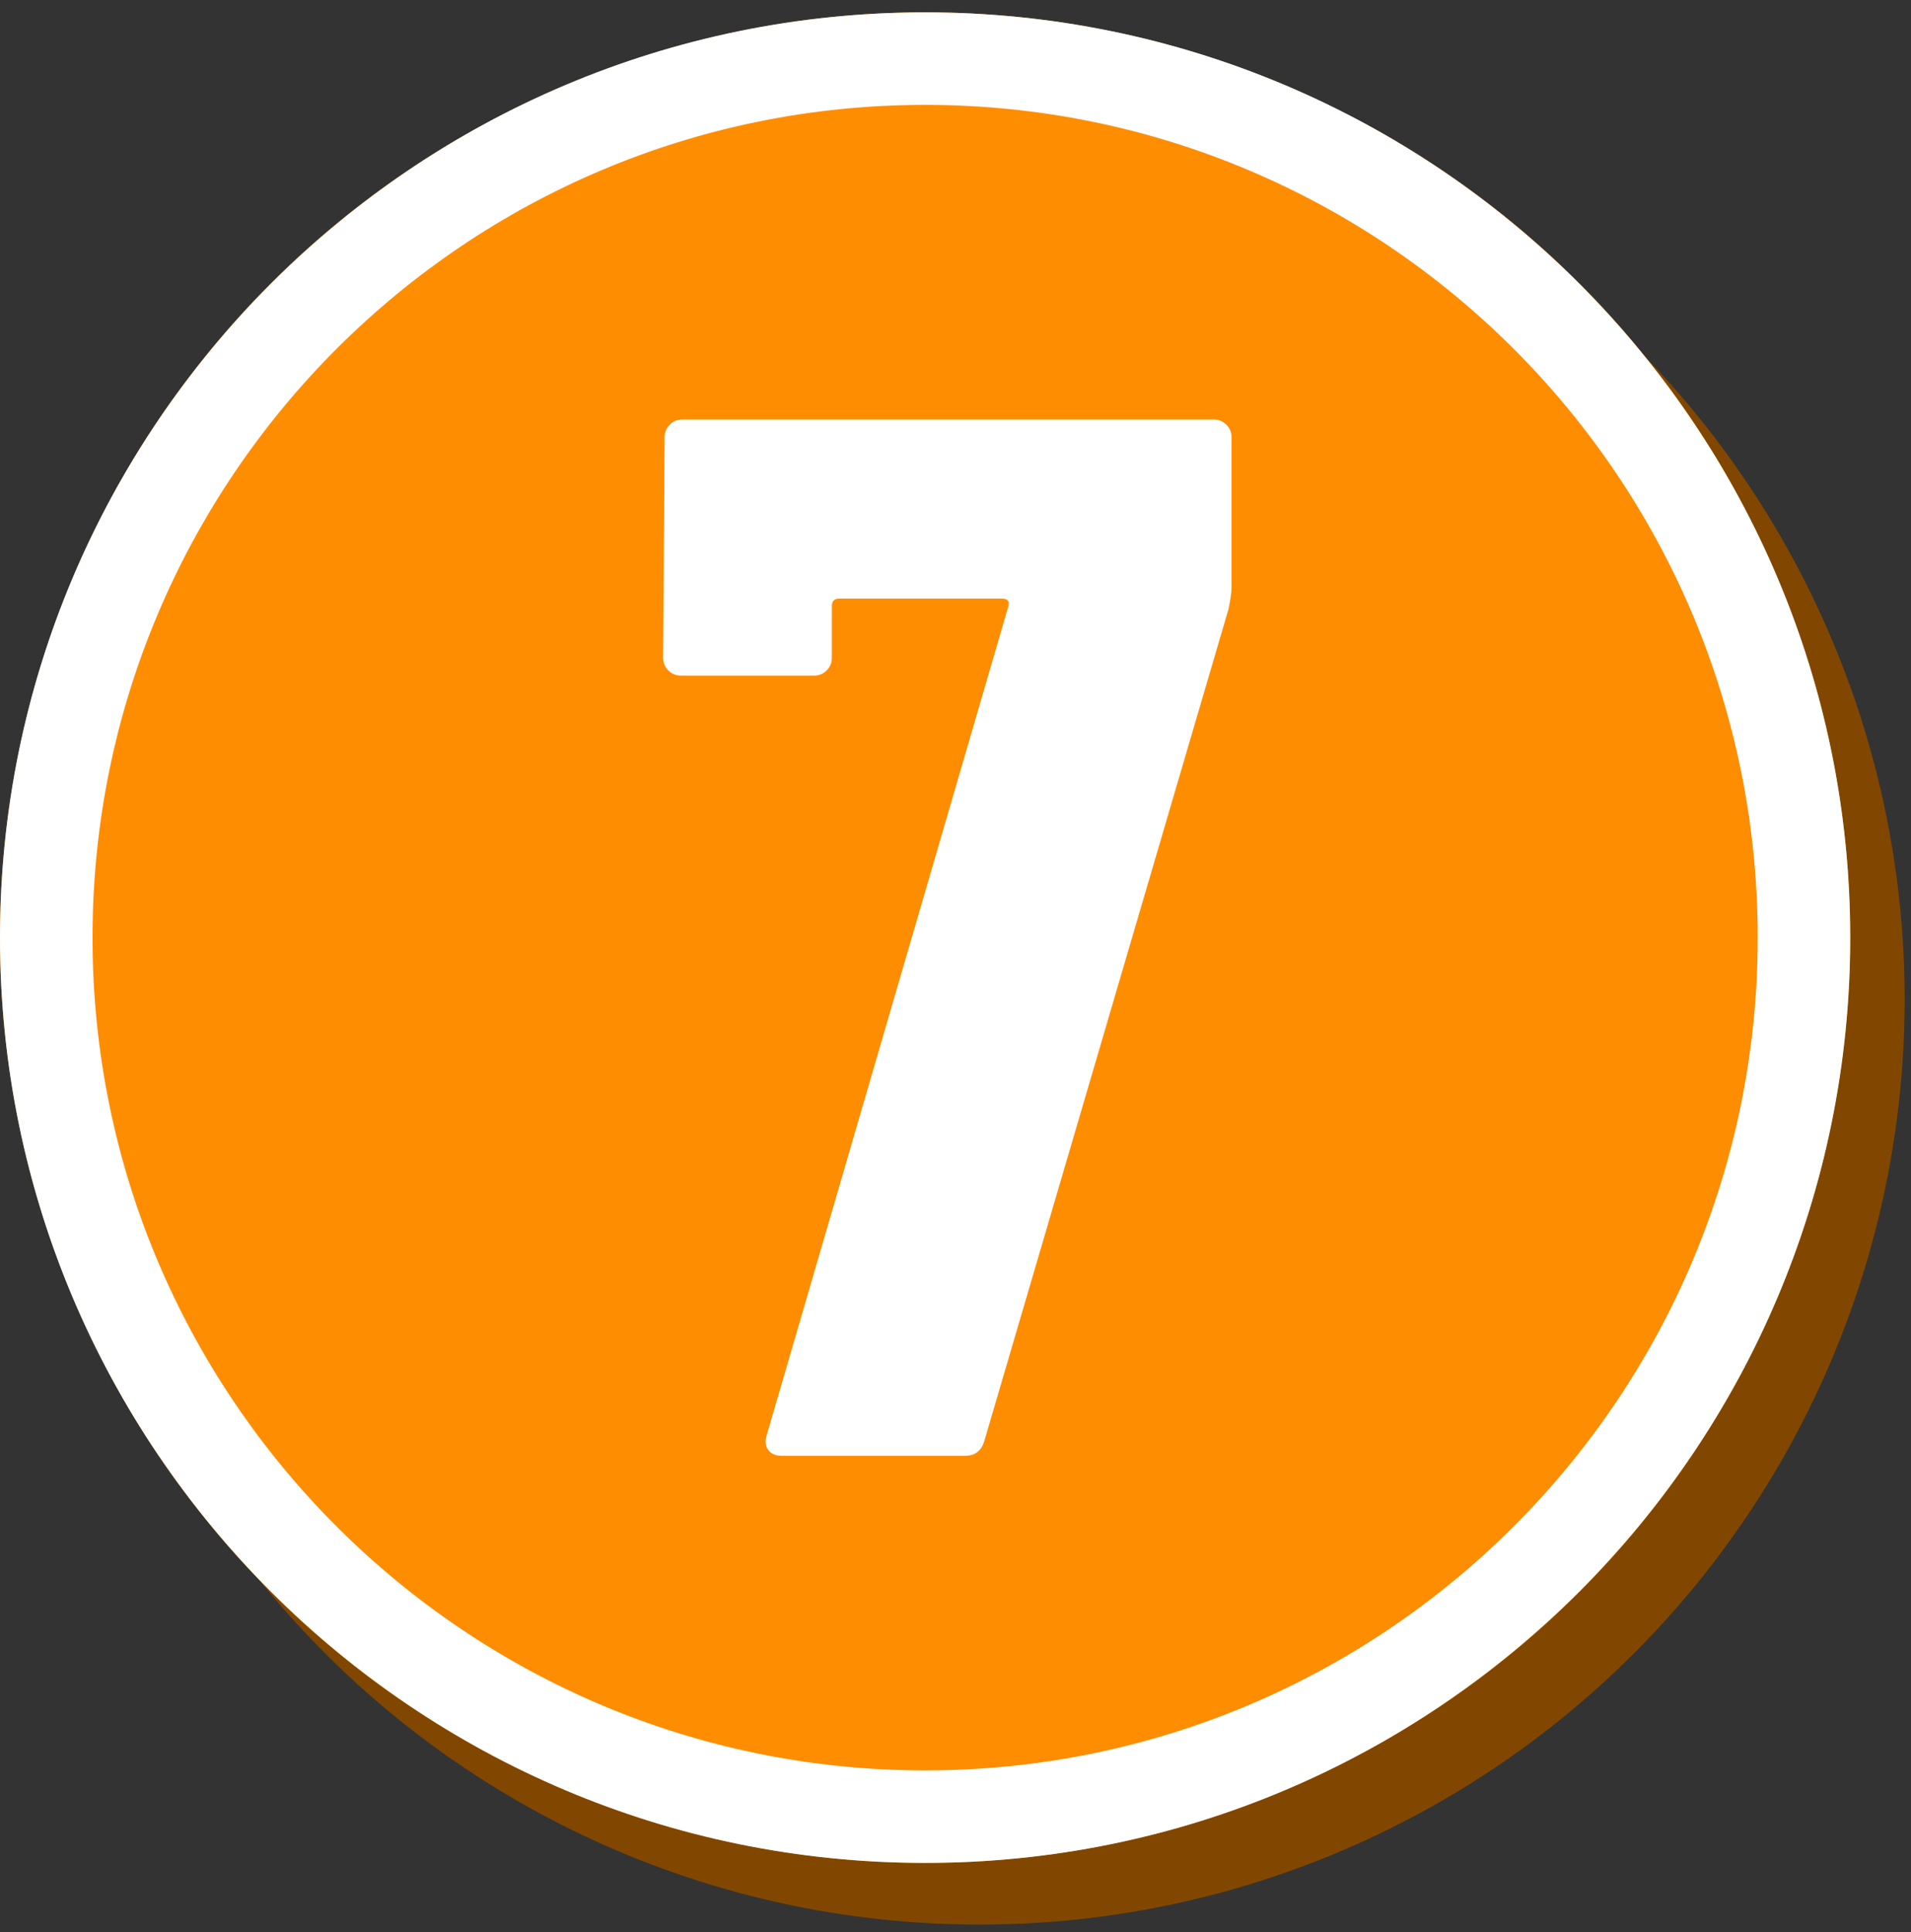 <?xml version="1.0" encoding="UTF-8" standalone="no"?><!DOCTYPE svg PUBLIC "-//W3C//DTD SVG 1.1//EN" "http://www.w3.org/Graphics/SVG/1.1/DTD/svg11.dtd"><svg width="100%" height="100%" viewBox="0 0 367 371" version="1.1" xmlns="http://www.w3.org/2000/svg" xmlns:xlink="http://www.w3.org/1999/xlink" xml:space="preserve" xmlns:serif="http://www.serif.com/" style="fill-rule:evenodd;clip-rule:evenodd;stroke-linejoin:round;stroke-miterlimit:2;"><rect x="0" y="0" width="367" height="371" fill="#333333" stroke="none"/><g id="num-7-orange"><circle cx="188.121" cy="191.884" r="177.664" style="fill:#814700;"/><circle cx="177.664" cy="180.035" r="177.664" style="fill:#ff8d01;"/><path d="M177.664,2.371c98.056,0 177.664,79.609 177.664,177.664c0,98.056 -79.608,177.664 -177.664,177.664c-98.055,0 -177.664,-79.608 -177.664,-177.664c0,-98.055 79.609,-177.664 177.664,-177.664Zm0,17.766c-88.25,0 -159.898,71.648 -159.898,159.898c0,88.25 71.648,159.898 159.898,159.898c88.25,0 159.898,-71.648 159.898,-159.898c0,-88.25 -71.648,-159.898 -159.898,-159.898Z" style="fill:#fff;"/><path d="M150.091,279.527c-1.137,0 -1.99,-0.379 -2.559,-1.137c-0.568,-0.758 -0.663,-1.705 -0.284,-2.842l46.335,-158.903c0.379,-1.137 -0,-1.706 -1.137,-1.706l-31.269,0c-0.948,0 -1.421,0.474 -1.421,1.421l-0,9.95c-0,0.947 -0.332,1.753 -0.995,2.416c-0.664,0.663 -1.469,0.995 -2.416,0.995l-25.584,-0c-0.948,-0 -1.753,-0.332 -2.416,-0.995c-0.664,-0.663 -0.995,-1.469 -0.995,-2.416l0.284,-42.356c-0,-0.947 0.332,-1.753 0.995,-2.416c0.663,-0.663 1.469,-0.995 2.416,-0.995l102.05,0c0.948,0 1.753,0.332 2.417,0.995c0.663,0.663 0.995,1.469 0.995,2.416l-0,28.995c-0,0.758 -0.19,2.085 -0.569,3.98l-46.903,159.756c-0.569,1.895 -1.801,2.842 -3.696,2.842l-35.248,0Z" style="fill:#fff;fill-rule:nonzero;"/></g></svg>